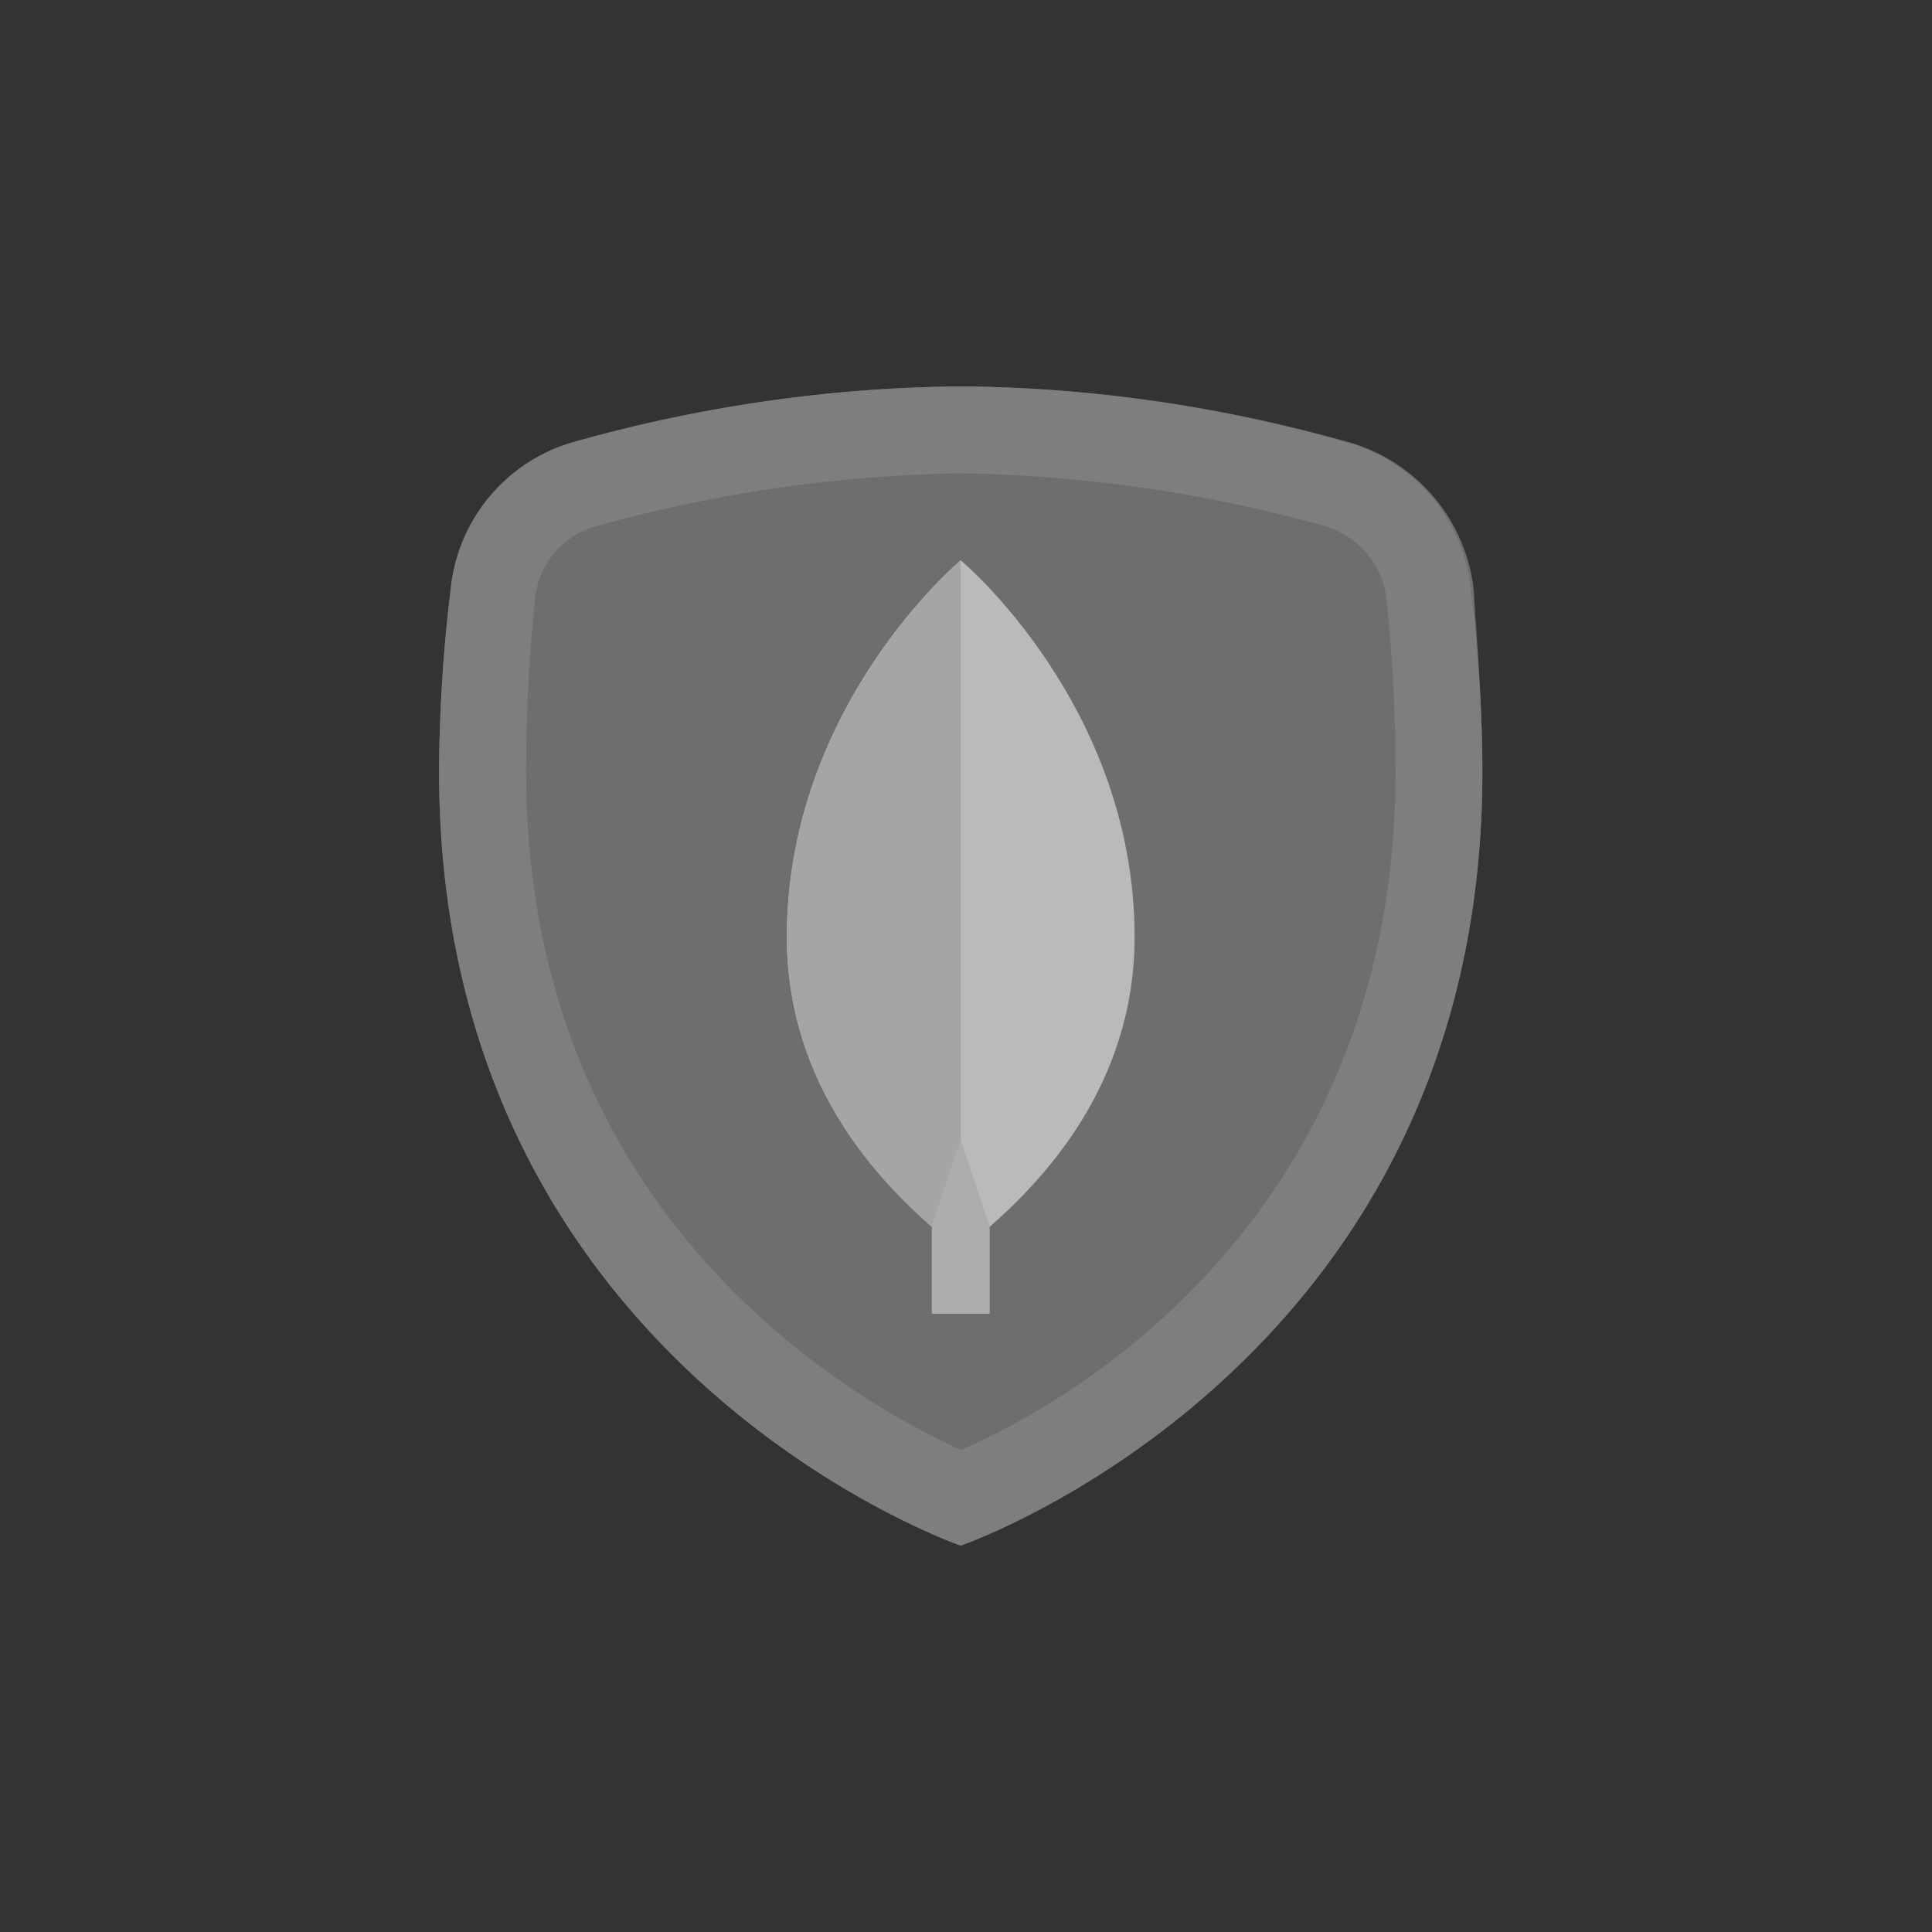 <svg xmlns="http://www.w3.org/2000/svg" width="110" height="110" viewBox="0 0 110 110">
  <rect x="0" y="0" width="110" height="110" fill="#333333" stroke="none"/>
  <g id="Mongo_DB" data-name="Mongo DB" transform="translate(-896 -429)">
    <g id="Group_1914" data-name="Group 1914" transform="translate(-12)">
      <g id="Group_1903" data-name="Group 1903">
        <rect id="Rectangle_1033" data-name="Rectangle 1033" width="110" height="110" transform="translate(908 429)" fill="none"/>
        <g id="icons8-mongodb" transform="translate(933 451)" opacity="0.7">
          <path id="Path_9690" data-name="Path 9690" d="M65.4,25.945C65.4,59.77,35.7,70,35.7,70S6,59.77,6,25.945A86.884,86.884,0,0,1,6.66,15.55a9.689,9.689,0,0,1,7.26-8.415A81.587,81.587,0,0,1,35.7,4,84.042,84.042,0,0,1,57.645,7.135a9.878,9.878,0,0,1,7.26,8.415C65.07,18.355,65.4,21.985,65.4,25.945Z" transform="translate(-6 -4)" fill="#888"/>
          <path id="Path_9691" data-name="Path 9691" d="M35.7,8.95a81.976,81.976,0,0,1,20.625,2.97,4.96,4.96,0,0,1,3.63,4.29,93.766,93.766,0,0,1,.5,9.735c0,25.74-18.975,36.135-24.75,38.61-5.775-2.64-24.75-13.035-24.75-38.61a93.768,93.768,0,0,1,.5-9.735,4.754,4.754,0,0,1,3.63-4.29A81.976,81.976,0,0,1,35.7,8.95M35.7,4A84.042,84.042,0,0,0,13.755,7.135,9.7,9.7,0,0,0,6.66,15.55,89.323,89.323,0,0,0,6,25.945C6,59.77,35.7,70,35.7,70S65.4,59.77,65.4,25.945a86.882,86.882,0,0,0-.66-10.395,9.689,9.689,0,0,0-7.26-8.415A81.587,81.587,0,0,0,35.7,4Z" transform="translate(-6 -4)" fill="#9e9e9e"/>
          <path id="Path_9692" data-name="Path 9692" d="M23,28h3.3V41.2H23Z" transform="translate(5.05 11.6)" fill="#e1e1e1"/>
          <path id="Path_9693" data-name="Path 9693" d="M27.9,10S18,18.25,18,31.45c0,8.58,5.445,14.025,8.25,16.5L27.9,43l1.65,4.95c2.805-2.475,8.25-7.92,8.25-16.5C37.8,18.25,27.9,10,27.9,10Z" transform="translate(1.8 -0.1)" fill="#f3f3f3"/>
          <path id="Path_9694" data-name="Path 9694" d="M27.9,10S18,18.25,18,31.45c0,8.58,5.445,14.025,8.25,16.5L27.9,43Z" transform="translate(1.8 -0.1)" fill="#d5d5d5"/>
        </g>
      </g>
    </g>
  </g>
</svg>
